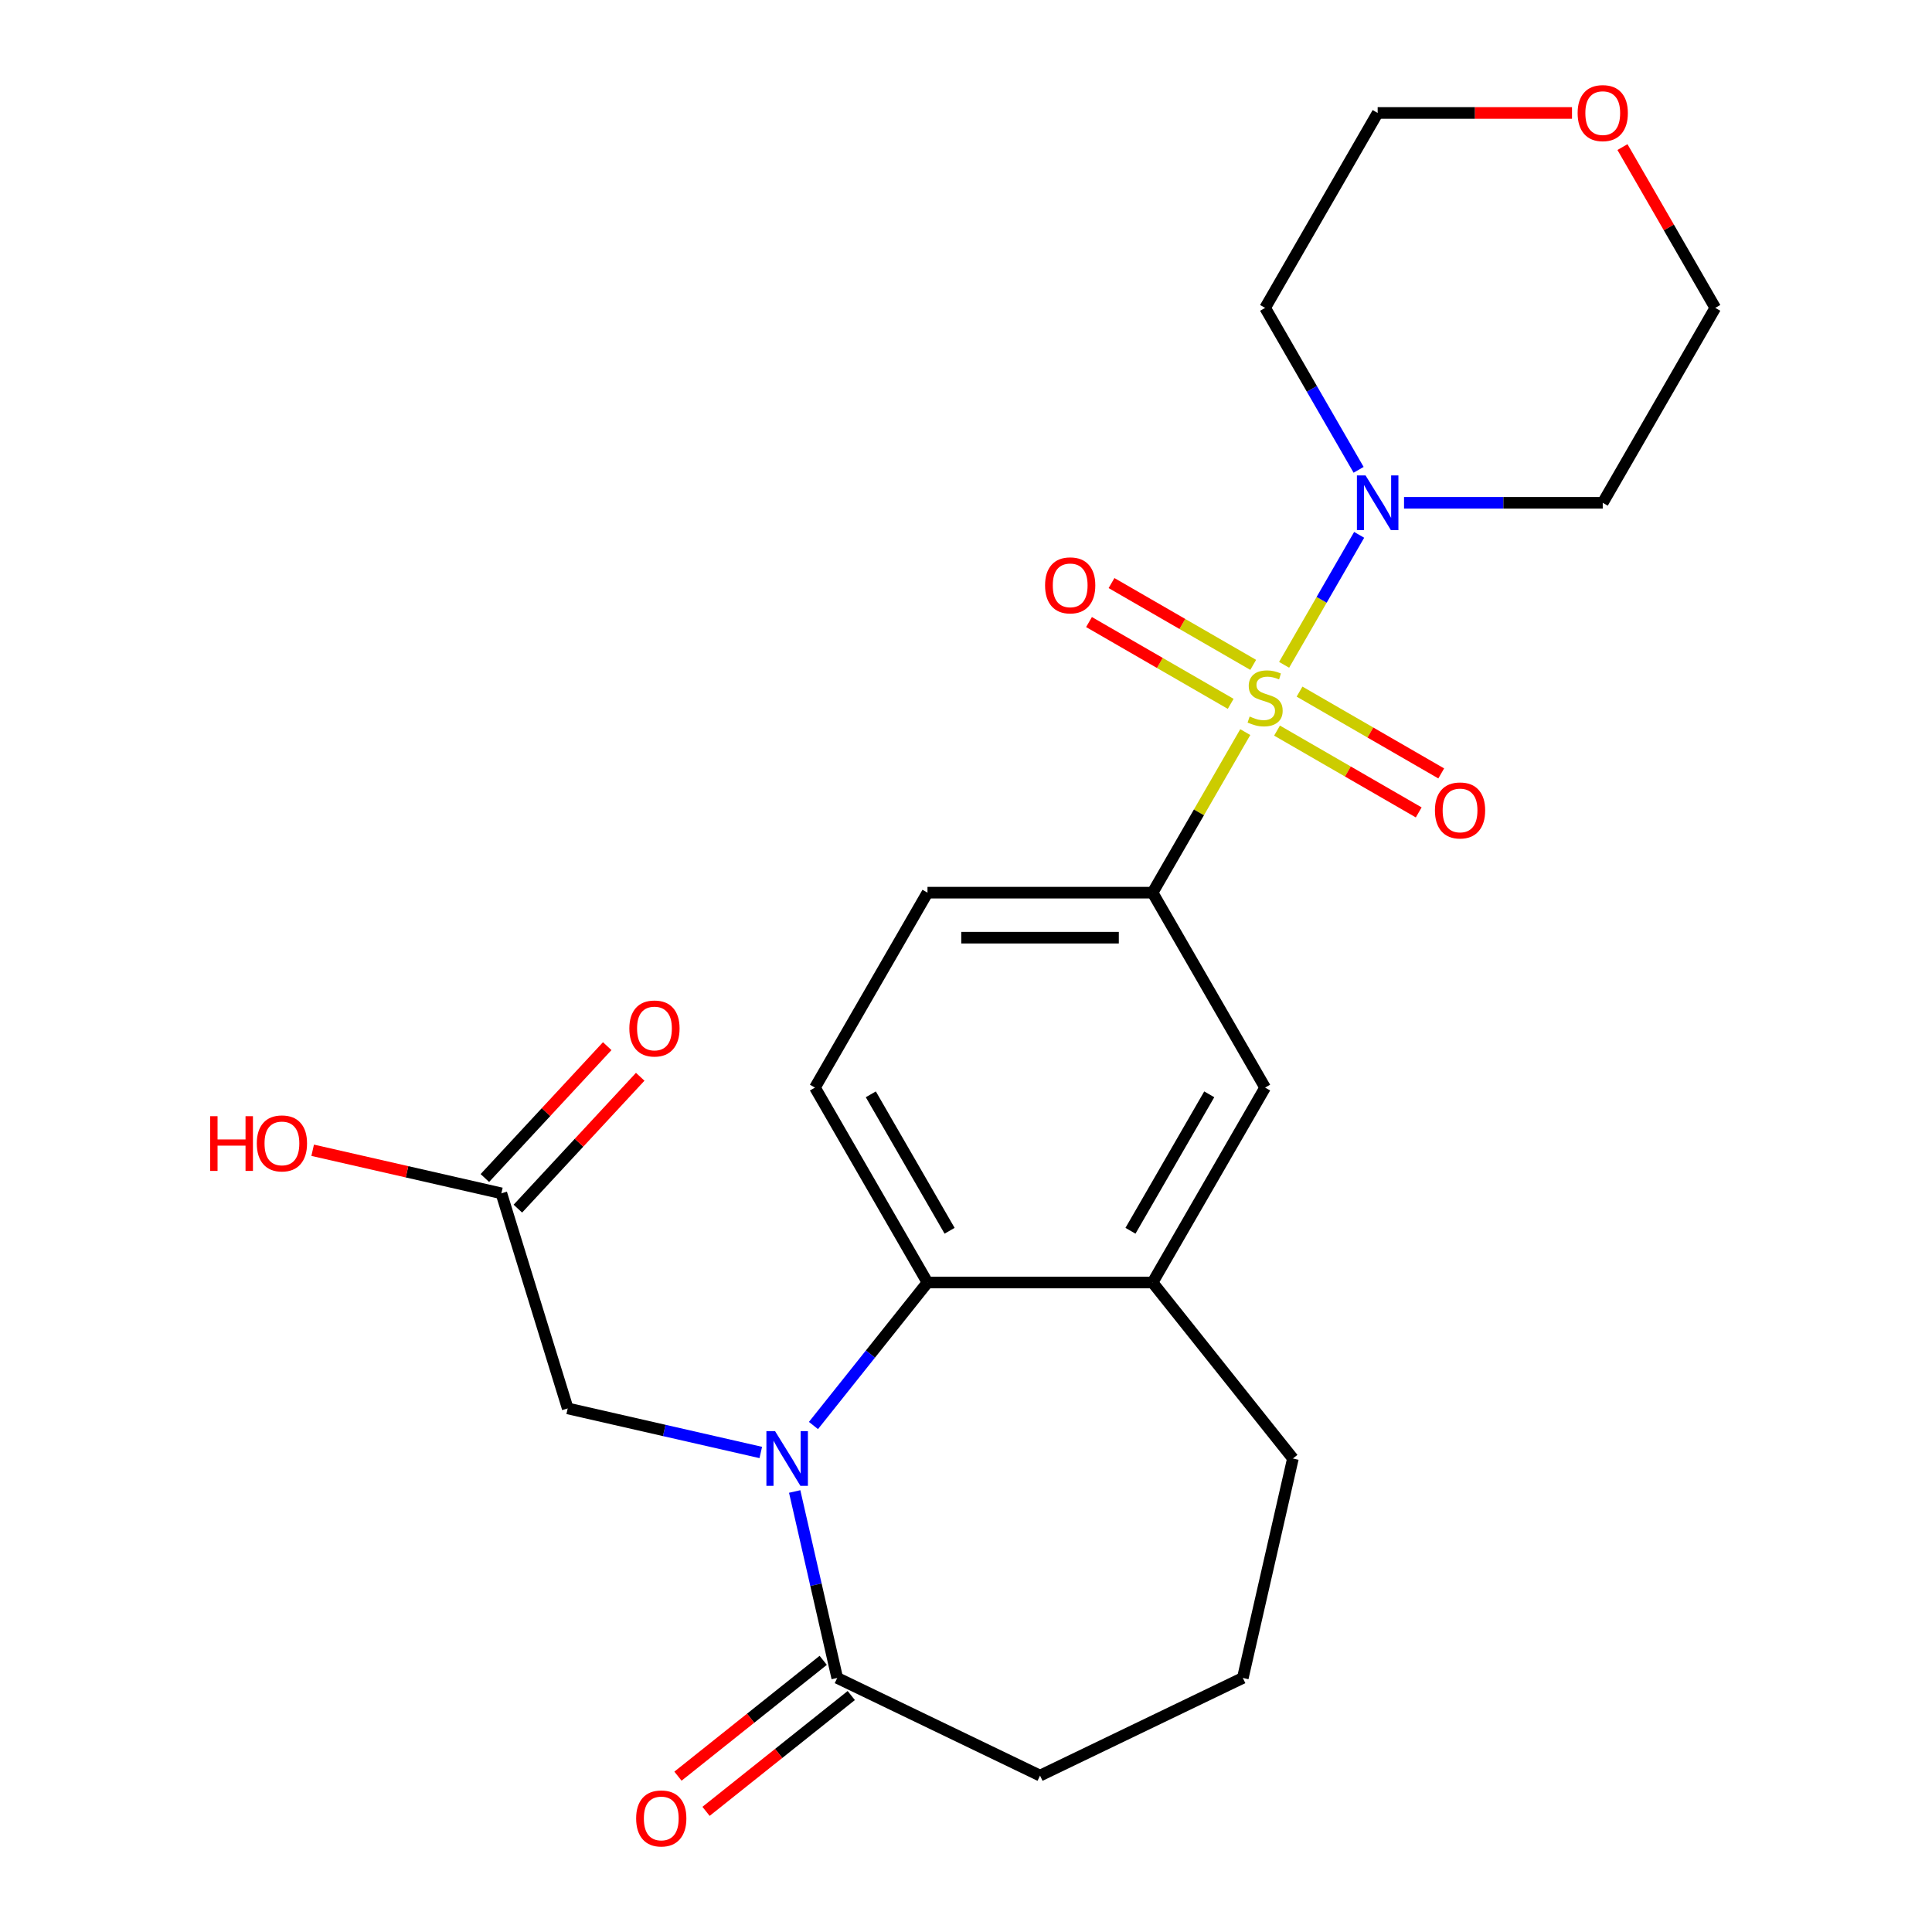 <?xml version='1.0' encoding='iso-8859-1'?>
<svg version='1.1' baseProfile='full'
              xmlns='http://www.w3.org/2000/svg'
                      xmlns:rdkit='http://www.rdkit.org/xml'
                      xmlns:xlink='http://www.w3.org/1999/xlink'
                  xml:space='preserve'
width='1000px' height='1000px' viewBox='0 0 1000 1000'>
<!-- END OF HEADER -->
<rect style='opacity:1.0;fill:#FFFFFF;stroke:none' width='1000' height='1000' x='0' y='0'> </rect>
<path class='bond-1' d='M 664.657,344.114 L 684.079,310.473' style='fill:none;fill-rule:evenodd;stroke:#CCCC00;stroke-width:6px;stroke-linecap:butt;stroke-linejoin:miter;stroke-opacity:1' />
<path class='bond-1' d='M 684.079,310.473 L 703.502,276.833' style='fill:none;fill-rule:evenodd;stroke:#0000FF;stroke-width:6px;stroke-linecap:butt;stroke-linejoin:miter;stroke-opacity:1' />
<path class='bond-3' d='M 644.55,378.939 L 620.561,420.49' style='fill:none;fill-rule:evenodd;stroke:#CCCC00;stroke-width:6px;stroke-linecap:butt;stroke-linejoin:miter;stroke-opacity:1' />
<path class='bond-3' d='M 620.561,420.49 L 596.571,462.042' style='fill:none;fill-rule:evenodd;stroke:#000000;stroke-width:6px;stroke-linecap:butt;stroke-linejoin:miter;stroke-opacity:1' />
<path class='bond-8' d='M 660.99,378.16 L 697.658,399.33' style='fill:none;fill-rule:evenodd;stroke:#CCCC00;stroke-width:6px;stroke-linecap:butt;stroke-linejoin:miter;stroke-opacity:1' />
<path class='bond-8' d='M 697.658,399.33 L 734.326,420.501' style='fill:none;fill-rule:evenodd;stroke:#FF0000;stroke-width:6px;stroke-linecap:butt;stroke-linejoin:miter;stroke-opacity:1' />
<path class='bond-8' d='M 672.641,357.981 L 709.309,379.151' style='fill:none;fill-rule:evenodd;stroke:#CCCC00;stroke-width:6px;stroke-linecap:butt;stroke-linejoin:miter;stroke-opacity:1' />
<path class='bond-8' d='M 709.309,379.151 L 745.977,400.322' style='fill:none;fill-rule:evenodd;stroke:#FF0000;stroke-width:6px;stroke-linecap:butt;stroke-linejoin:miter;stroke-opacity:1' />
<path class='bond-9' d='M 648.655,344.133 L 611.988,322.963' style='fill:none;fill-rule:evenodd;stroke:#CCCC00;stroke-width:6px;stroke-linecap:butt;stroke-linejoin:miter;stroke-opacity:1' />
<path class='bond-9' d='M 611.988,322.963 L 575.32,301.793' style='fill:none;fill-rule:evenodd;stroke:#FF0000;stroke-width:6px;stroke-linecap:butt;stroke-linejoin:miter;stroke-opacity:1' />
<path class='bond-9' d='M 637.005,364.312 L 600.337,343.142' style='fill:none;fill-rule:evenodd;stroke:#CCCC00;stroke-width:6px;stroke-linecap:butt;stroke-linejoin:miter;stroke-opacity:1' />
<path class='bond-9' d='M 600.337,343.142 L 563.669,321.972' style='fill:none;fill-rule:evenodd;stroke:#FF0000;stroke-width:6px;stroke-linecap:butt;stroke-linejoin:miter;stroke-opacity:1' />
<path class='bond-0' d='M 421.044,737.845 L 450.556,700.838' style='fill:none;fill-rule:evenodd;stroke:#0000FF;stroke-width:6px;stroke-linecap:butt;stroke-linejoin:miter;stroke-opacity:1' />
<path class='bond-0' d='M 450.556,700.838 L 480.068,663.831' style='fill:none;fill-rule:evenodd;stroke:#000000;stroke-width:6px;stroke-linecap:butt;stroke-linejoin:miter;stroke-opacity:1' />
<path class='bond-4' d='M 411.326,771.99 L 422.34,820.245' style='fill:none;fill-rule:evenodd;stroke:#0000FF;stroke-width:6px;stroke-linecap:butt;stroke-linejoin:miter;stroke-opacity:1' />
<path class='bond-4' d='M 422.34,820.245 L 433.354,868.5' style='fill:none;fill-rule:evenodd;stroke:#000000;stroke-width:6px;stroke-linecap:butt;stroke-linejoin:miter;stroke-opacity:1' />
<path class='bond-7' d='M 393.777,751.801 L 343.812,740.397' style='fill:none;fill-rule:evenodd;stroke:#0000FF;stroke-width:6px;stroke-linecap:butt;stroke-linejoin:miter;stroke-opacity:1' />
<path class='bond-7' d='M 343.812,740.397 L 293.847,728.993' style='fill:none;fill-rule:evenodd;stroke:#000000;stroke-width:6px;stroke-linecap:butt;stroke-linejoin:miter;stroke-opacity:1' />
<path class='bond-16' d='M 703.218,243.179 L 679.02,201.268' style='fill:none;fill-rule:evenodd;stroke:#0000FF;stroke-width:6px;stroke-linecap:butt;stroke-linejoin:miter;stroke-opacity:1' />
<path class='bond-16' d='M 679.02,201.268 L 654.823,159.357' style='fill:none;fill-rule:evenodd;stroke:#000000;stroke-width:6px;stroke-linecap:butt;stroke-linejoin:miter;stroke-opacity:1' />
<path class='bond-17' d='M 726.727,260.252 L 778.153,260.252' style='fill:none;fill-rule:evenodd;stroke:#0000FF;stroke-width:6px;stroke-linecap:butt;stroke-linejoin:miter;stroke-opacity:1' />
<path class='bond-17' d='M 778.153,260.252 L 829.578,260.252' style='fill:none;fill-rule:evenodd;stroke:#000000;stroke-width:6px;stroke-linecap:butt;stroke-linejoin:miter;stroke-opacity:1' />
<path class='bond-2' d='M 480.068,663.831 L 421.816,562.936' style='fill:none;fill-rule:evenodd;stroke:#000000;stroke-width:6px;stroke-linecap:butt;stroke-linejoin:miter;stroke-opacity:1' />
<path class='bond-2' d='M 491.509,637.047 L 450.733,566.42' style='fill:none;fill-rule:evenodd;stroke:#000000;stroke-width:6px;stroke-linecap:butt;stroke-linejoin:miter;stroke-opacity:1' />
<path class='bond-24' d='M 480.068,663.831 L 596.571,663.831' style='fill:none;fill-rule:evenodd;stroke:#000000;stroke-width:6px;stroke-linecap:butt;stroke-linejoin:miter;stroke-opacity:1' />
<path class='bond-6' d='M 596.571,462.042 L 654.823,562.936' style='fill:none;fill-rule:evenodd;stroke:#000000;stroke-width:6px;stroke-linecap:butt;stroke-linejoin:miter;stroke-opacity:1' />
<path class='bond-12' d='M 596.571,462.042 L 480.068,462.042' style='fill:none;fill-rule:evenodd;stroke:#000000;stroke-width:6px;stroke-linecap:butt;stroke-linejoin:miter;stroke-opacity:1' />
<path class='bond-12' d='M 579.096,485.342 L 497.543,485.342' style='fill:none;fill-rule:evenodd;stroke:#000000;stroke-width:6px;stroke-linecap:butt;stroke-linejoin:miter;stroke-opacity:1' />
<path class='bond-13' d='M 426.09,859.391 L 388.503,889.365' style='fill:none;fill-rule:evenodd;stroke:#000000;stroke-width:6px;stroke-linecap:butt;stroke-linejoin:miter;stroke-opacity:1' />
<path class='bond-13' d='M 388.503,889.365 L 350.916,919.34' style='fill:none;fill-rule:evenodd;stroke:#FF0000;stroke-width:6px;stroke-linecap:butt;stroke-linejoin:miter;stroke-opacity:1' />
<path class='bond-13' d='M 440.617,877.608 L 403.031,907.583' style='fill:none;fill-rule:evenodd;stroke:#000000;stroke-width:6px;stroke-linecap:butt;stroke-linejoin:miter;stroke-opacity:1' />
<path class='bond-13' d='M 403.031,907.583 L 365.444,937.557' style='fill:none;fill-rule:evenodd;stroke:#FF0000;stroke-width:6px;stroke-linecap:butt;stroke-linejoin:miter;stroke-opacity:1' />
<path class='bond-26' d='M 433.354,868.5 L 538.32,919.049' style='fill:none;fill-rule:evenodd;stroke:#000000;stroke-width:6px;stroke-linecap:butt;stroke-linejoin:miter;stroke-opacity:1' />
<path class='bond-5' d='M 596.571,663.831 L 654.823,562.936' style='fill:none;fill-rule:evenodd;stroke:#000000;stroke-width:6px;stroke-linecap:butt;stroke-linejoin:miter;stroke-opacity:1' />
<path class='bond-5' d='M 585.13,637.047 L 625.906,566.42' style='fill:none;fill-rule:evenodd;stroke:#000000;stroke-width:6px;stroke-linecap:butt;stroke-linejoin:miter;stroke-opacity:1' />
<path class='bond-20' d='M 596.571,663.831 L 669.21,754.917' style='fill:none;fill-rule:evenodd;stroke:#000000;stroke-width:6px;stroke-linecap:butt;stroke-linejoin:miter;stroke-opacity:1' />
<path class='bond-11' d='M 293.847,728.993 L 259.507,617.665' style='fill:none;fill-rule:evenodd;stroke:#000000;stroke-width:6px;stroke-linecap:butt;stroke-linejoin:miter;stroke-opacity:1' />
<path class='bond-10' d='M 421.816,562.936 L 480.068,462.042' style='fill:none;fill-rule:evenodd;stroke:#000000;stroke-width:6px;stroke-linecap:butt;stroke-linejoin:miter;stroke-opacity:1' />
<path class='bond-14' d='M 268.047,625.59 L 299.712,591.463' style='fill:none;fill-rule:evenodd;stroke:#000000;stroke-width:6px;stroke-linecap:butt;stroke-linejoin:miter;stroke-opacity:1' />
<path class='bond-14' d='M 299.712,591.463 L 331.377,557.336' style='fill:none;fill-rule:evenodd;stroke:#FF0000;stroke-width:6px;stroke-linecap:butt;stroke-linejoin:miter;stroke-opacity:1' />
<path class='bond-14' d='M 250.967,609.741 L 282.631,575.614' style='fill:none;fill-rule:evenodd;stroke:#000000;stroke-width:6px;stroke-linecap:butt;stroke-linejoin:miter;stroke-opacity:1' />
<path class='bond-14' d='M 282.631,575.614 L 314.296,541.488' style='fill:none;fill-rule:evenodd;stroke:#FF0000;stroke-width:6px;stroke-linecap:butt;stroke-linejoin:miter;stroke-opacity:1' />
<path class='bond-18' d='M 259.507,617.665 L 210.672,606.519' style='fill:none;fill-rule:evenodd;stroke:#000000;stroke-width:6px;stroke-linecap:butt;stroke-linejoin:miter;stroke-opacity:1' />
<path class='bond-18' d='M 210.672,606.519 L 161.837,595.373' style='fill:none;fill-rule:evenodd;stroke:#FF0000;stroke-width:6px;stroke-linecap:butt;stroke-linejoin:miter;stroke-opacity:1' />
<path class='bond-15' d='M 839.781,76.135 L 863.805,117.746' style='fill:none;fill-rule:evenodd;stroke:#FF0000;stroke-width:6px;stroke-linecap:butt;stroke-linejoin:miter;stroke-opacity:1' />
<path class='bond-15' d='M 863.805,117.746 L 887.83,159.357' style='fill:none;fill-rule:evenodd;stroke:#000000;stroke-width:6px;stroke-linecap:butt;stroke-linejoin:miter;stroke-opacity:1' />
<path class='bond-25' d='M 813.665,58.462 L 763.37,58.462' style='fill:none;fill-rule:evenodd;stroke:#FF0000;stroke-width:6px;stroke-linecap:butt;stroke-linejoin:miter;stroke-opacity:1' />
<path class='bond-25' d='M 763.37,58.462 L 713.075,58.462' style='fill:none;fill-rule:evenodd;stroke:#000000;stroke-width:6px;stroke-linecap:butt;stroke-linejoin:miter;stroke-opacity:1' />
<path class='bond-22' d='M 654.823,159.357 L 713.075,58.462' style='fill:none;fill-rule:evenodd;stroke:#000000;stroke-width:6px;stroke-linecap:butt;stroke-linejoin:miter;stroke-opacity:1' />
<path class='bond-21' d='M 829.578,260.252 L 887.83,159.357' style='fill:none;fill-rule:evenodd;stroke:#000000;stroke-width:6px;stroke-linecap:butt;stroke-linejoin:miter;stroke-opacity:1' />
<path class='bond-19' d='M 538.32,919.049 L 643.285,868.5' style='fill:none;fill-rule:evenodd;stroke:#000000;stroke-width:6px;stroke-linecap:butt;stroke-linejoin:miter;stroke-opacity:1' />
<path class='bond-23' d='M 669.21,754.917 L 643.285,868.5' style='fill:none;fill-rule:evenodd;stroke:#000000;stroke-width:6px;stroke-linecap:butt;stroke-linejoin:miter;stroke-opacity:1' />
<path  class='atom-0' d='M 646.823 370.867
Q 647.143 370.987, 648.463 371.547
Q 649.783 372.107, 651.223 372.467
Q 652.703 372.787, 654.143 372.787
Q 656.823 372.787, 658.383 371.507
Q 659.943 370.187, 659.943 367.907
Q 659.943 366.347, 659.143 365.387
Q 658.383 364.427, 657.183 363.907
Q 655.983 363.387, 653.983 362.787
Q 651.463 362.027, 649.943 361.307
Q 648.463 360.587, 647.383 359.067
Q 646.343 357.547, 646.343 354.987
Q 646.343 351.427, 648.743 349.227
Q 651.183 347.027, 655.983 347.027
Q 659.263 347.027, 662.983 348.587
L 662.063 351.667
Q 658.663 350.267, 656.103 350.267
Q 653.343 350.267, 651.823 351.427
Q 650.303 352.547, 650.343 354.507
Q 650.343 356.027, 651.103 356.947
Q 651.903 357.867, 653.023 358.387
Q 654.183 358.907, 656.103 359.507
Q 658.663 360.307, 660.183 361.107
Q 661.703 361.907, 662.783 363.547
Q 663.903 365.147, 663.903 367.907
Q 663.903 371.827, 661.263 373.947
Q 658.663 376.027, 654.303 376.027
Q 651.783 376.027, 649.863 375.467
Q 647.983 374.947, 645.743 374.027
L 646.823 370.867
' fill='#CCCC00'/>
<path  class='atom-1' d='M 401.169 740.757
L 410.449 755.757
Q 411.369 757.237, 412.849 759.917
Q 414.329 762.597, 414.409 762.757
L 414.409 740.757
L 418.169 740.757
L 418.169 769.077
L 414.289 769.077
L 404.329 752.677
Q 403.169 750.757, 401.929 748.557
Q 400.729 746.357, 400.369 745.677
L 400.369 769.077
L 396.689 769.077
L 396.689 740.757
L 401.169 740.757
' fill='#0000FF'/>
<path  class='atom-2' d='M 706.815 246.092
L 716.095 261.092
Q 717.015 262.572, 718.495 265.252
Q 719.975 267.932, 720.055 268.092
L 720.055 246.092
L 723.815 246.092
L 723.815 274.412
L 719.935 274.412
L 709.975 258.012
Q 708.815 256.092, 707.575 253.892
Q 706.375 251.692, 706.015 251.012
L 706.015 274.412
L 702.335 274.412
L 702.335 246.092
L 706.815 246.092
' fill='#0000FF'/>
<path  class='atom-9' d='M 742.718 419.478
Q 742.718 412.678, 746.078 408.878
Q 749.438 405.078, 755.718 405.078
Q 761.998 405.078, 765.358 408.878
Q 768.718 412.678, 768.718 419.478
Q 768.718 426.358, 765.318 430.278
Q 761.918 434.158, 755.718 434.158
Q 749.478 434.158, 746.078 430.278
Q 742.718 426.398, 742.718 419.478
M 755.718 430.958
Q 760.038 430.958, 762.358 428.078
Q 764.718 425.158, 764.718 419.478
Q 764.718 413.918, 762.358 411.118
Q 760.038 408.278, 755.718 408.278
Q 751.398 408.278, 749.038 411.078
Q 746.718 413.878, 746.718 419.478
Q 746.718 425.198, 749.038 428.078
Q 751.398 430.958, 755.718 430.958
' fill='#FF0000'/>
<path  class='atom-10' d='M 540.928 302.975
Q 540.928 296.175, 544.288 292.375
Q 547.648 288.575, 553.928 288.575
Q 560.208 288.575, 563.568 292.375
Q 566.928 296.175, 566.928 302.975
Q 566.928 309.855, 563.528 313.775
Q 560.128 317.655, 553.928 317.655
Q 547.688 317.655, 544.288 313.775
Q 540.928 309.895, 540.928 302.975
M 553.928 314.455
Q 558.248 314.455, 560.568 311.575
Q 562.928 308.655, 562.928 302.975
Q 562.928 297.415, 560.568 294.615
Q 558.248 291.775, 553.928 291.775
Q 549.608 291.775, 547.248 294.575
Q 544.928 297.375, 544.928 302.975
Q 544.928 308.695, 547.248 311.575
Q 549.608 314.455, 553.928 314.455
' fill='#FF0000'/>
<path  class='atom-14' d='M 329.268 941.218
Q 329.268 934.418, 332.628 930.618
Q 335.988 926.818, 342.268 926.818
Q 348.548 926.818, 351.908 930.618
Q 355.268 934.418, 355.268 941.218
Q 355.268 948.098, 351.868 952.018
Q 348.468 955.898, 342.268 955.898
Q 336.028 955.898, 332.628 952.018
Q 329.268 948.138, 329.268 941.218
M 342.268 952.698
Q 346.588 952.698, 348.908 949.818
Q 351.268 946.898, 351.268 941.218
Q 351.268 935.658, 348.908 932.858
Q 346.588 930.018, 342.268 930.018
Q 337.948 930.018, 335.588 932.818
Q 333.268 935.618, 333.268 941.218
Q 333.268 946.938, 335.588 949.818
Q 337.948 952.698, 342.268 952.698
' fill='#FF0000'/>
<path  class='atom-15' d='M 325.749 532.342
Q 325.749 525.542, 329.109 521.742
Q 332.469 517.942, 338.749 517.942
Q 345.029 517.942, 348.389 521.742
Q 351.749 525.542, 351.749 532.342
Q 351.749 539.222, 348.349 543.142
Q 344.949 547.022, 338.749 547.022
Q 332.509 547.022, 329.109 543.142
Q 325.749 539.262, 325.749 532.342
M 338.749 543.822
Q 343.069 543.822, 345.389 540.942
Q 347.749 538.022, 347.749 532.342
Q 347.749 526.782, 345.389 523.982
Q 343.069 521.142, 338.749 521.142
Q 334.429 521.142, 332.069 523.942
Q 329.749 526.742, 329.749 532.342
Q 329.749 538.062, 332.069 540.942
Q 334.429 543.822, 338.749 543.822
' fill='#FF0000'/>
<path  class='atom-16' d='M 816.578 58.542
Q 816.578 51.742, 819.938 47.942
Q 823.298 44.142, 829.578 44.142
Q 835.858 44.142, 839.218 47.942
Q 842.578 51.742, 842.578 58.542
Q 842.578 65.422, 839.178 69.342
Q 835.778 73.222, 829.578 73.222
Q 823.338 73.222, 819.938 69.342
Q 816.578 65.462, 816.578 58.542
M 829.578 70.022
Q 833.898 70.022, 836.218 67.142
Q 838.578 64.222, 838.578 58.542
Q 838.578 52.982, 836.218 50.182
Q 833.898 47.342, 829.578 47.342
Q 825.258 47.342, 822.898 50.142
Q 820.578 52.942, 820.578 58.542
Q 820.578 64.262, 822.898 67.142
Q 825.258 70.022, 829.578 70.022
' fill='#FF0000'/>
<path  class='atom-19' d='M 108.764 577.741
L 112.604 577.741
L 112.604 589.781
L 127.084 589.781
L 127.084 577.741
L 130.924 577.741
L 130.924 606.061
L 127.084 606.061
L 127.084 592.981
L 112.604 592.981
L 112.604 606.061
L 108.764 606.061
L 108.764 577.741
' fill='#FF0000'/>
<path  class='atom-19' d='M 132.924 591.821
Q 132.924 585.021, 136.284 581.221
Q 139.644 577.421, 145.924 577.421
Q 152.204 577.421, 155.564 581.221
Q 158.924 585.021, 158.924 591.821
Q 158.924 598.701, 155.524 602.621
Q 152.124 606.501, 145.924 606.501
Q 139.684 606.501, 136.284 602.621
Q 132.924 598.741, 132.924 591.821
M 145.924 603.301
Q 150.244 603.301, 152.564 600.421
Q 154.924 597.501, 154.924 591.821
Q 154.924 586.261, 152.564 583.461
Q 150.244 580.621, 145.924 580.621
Q 141.604 580.621, 139.244 583.421
Q 136.924 586.221, 136.924 591.821
Q 136.924 597.541, 139.244 600.421
Q 141.604 603.301, 145.924 603.301
' fill='#FF0000'/>
</svg>
